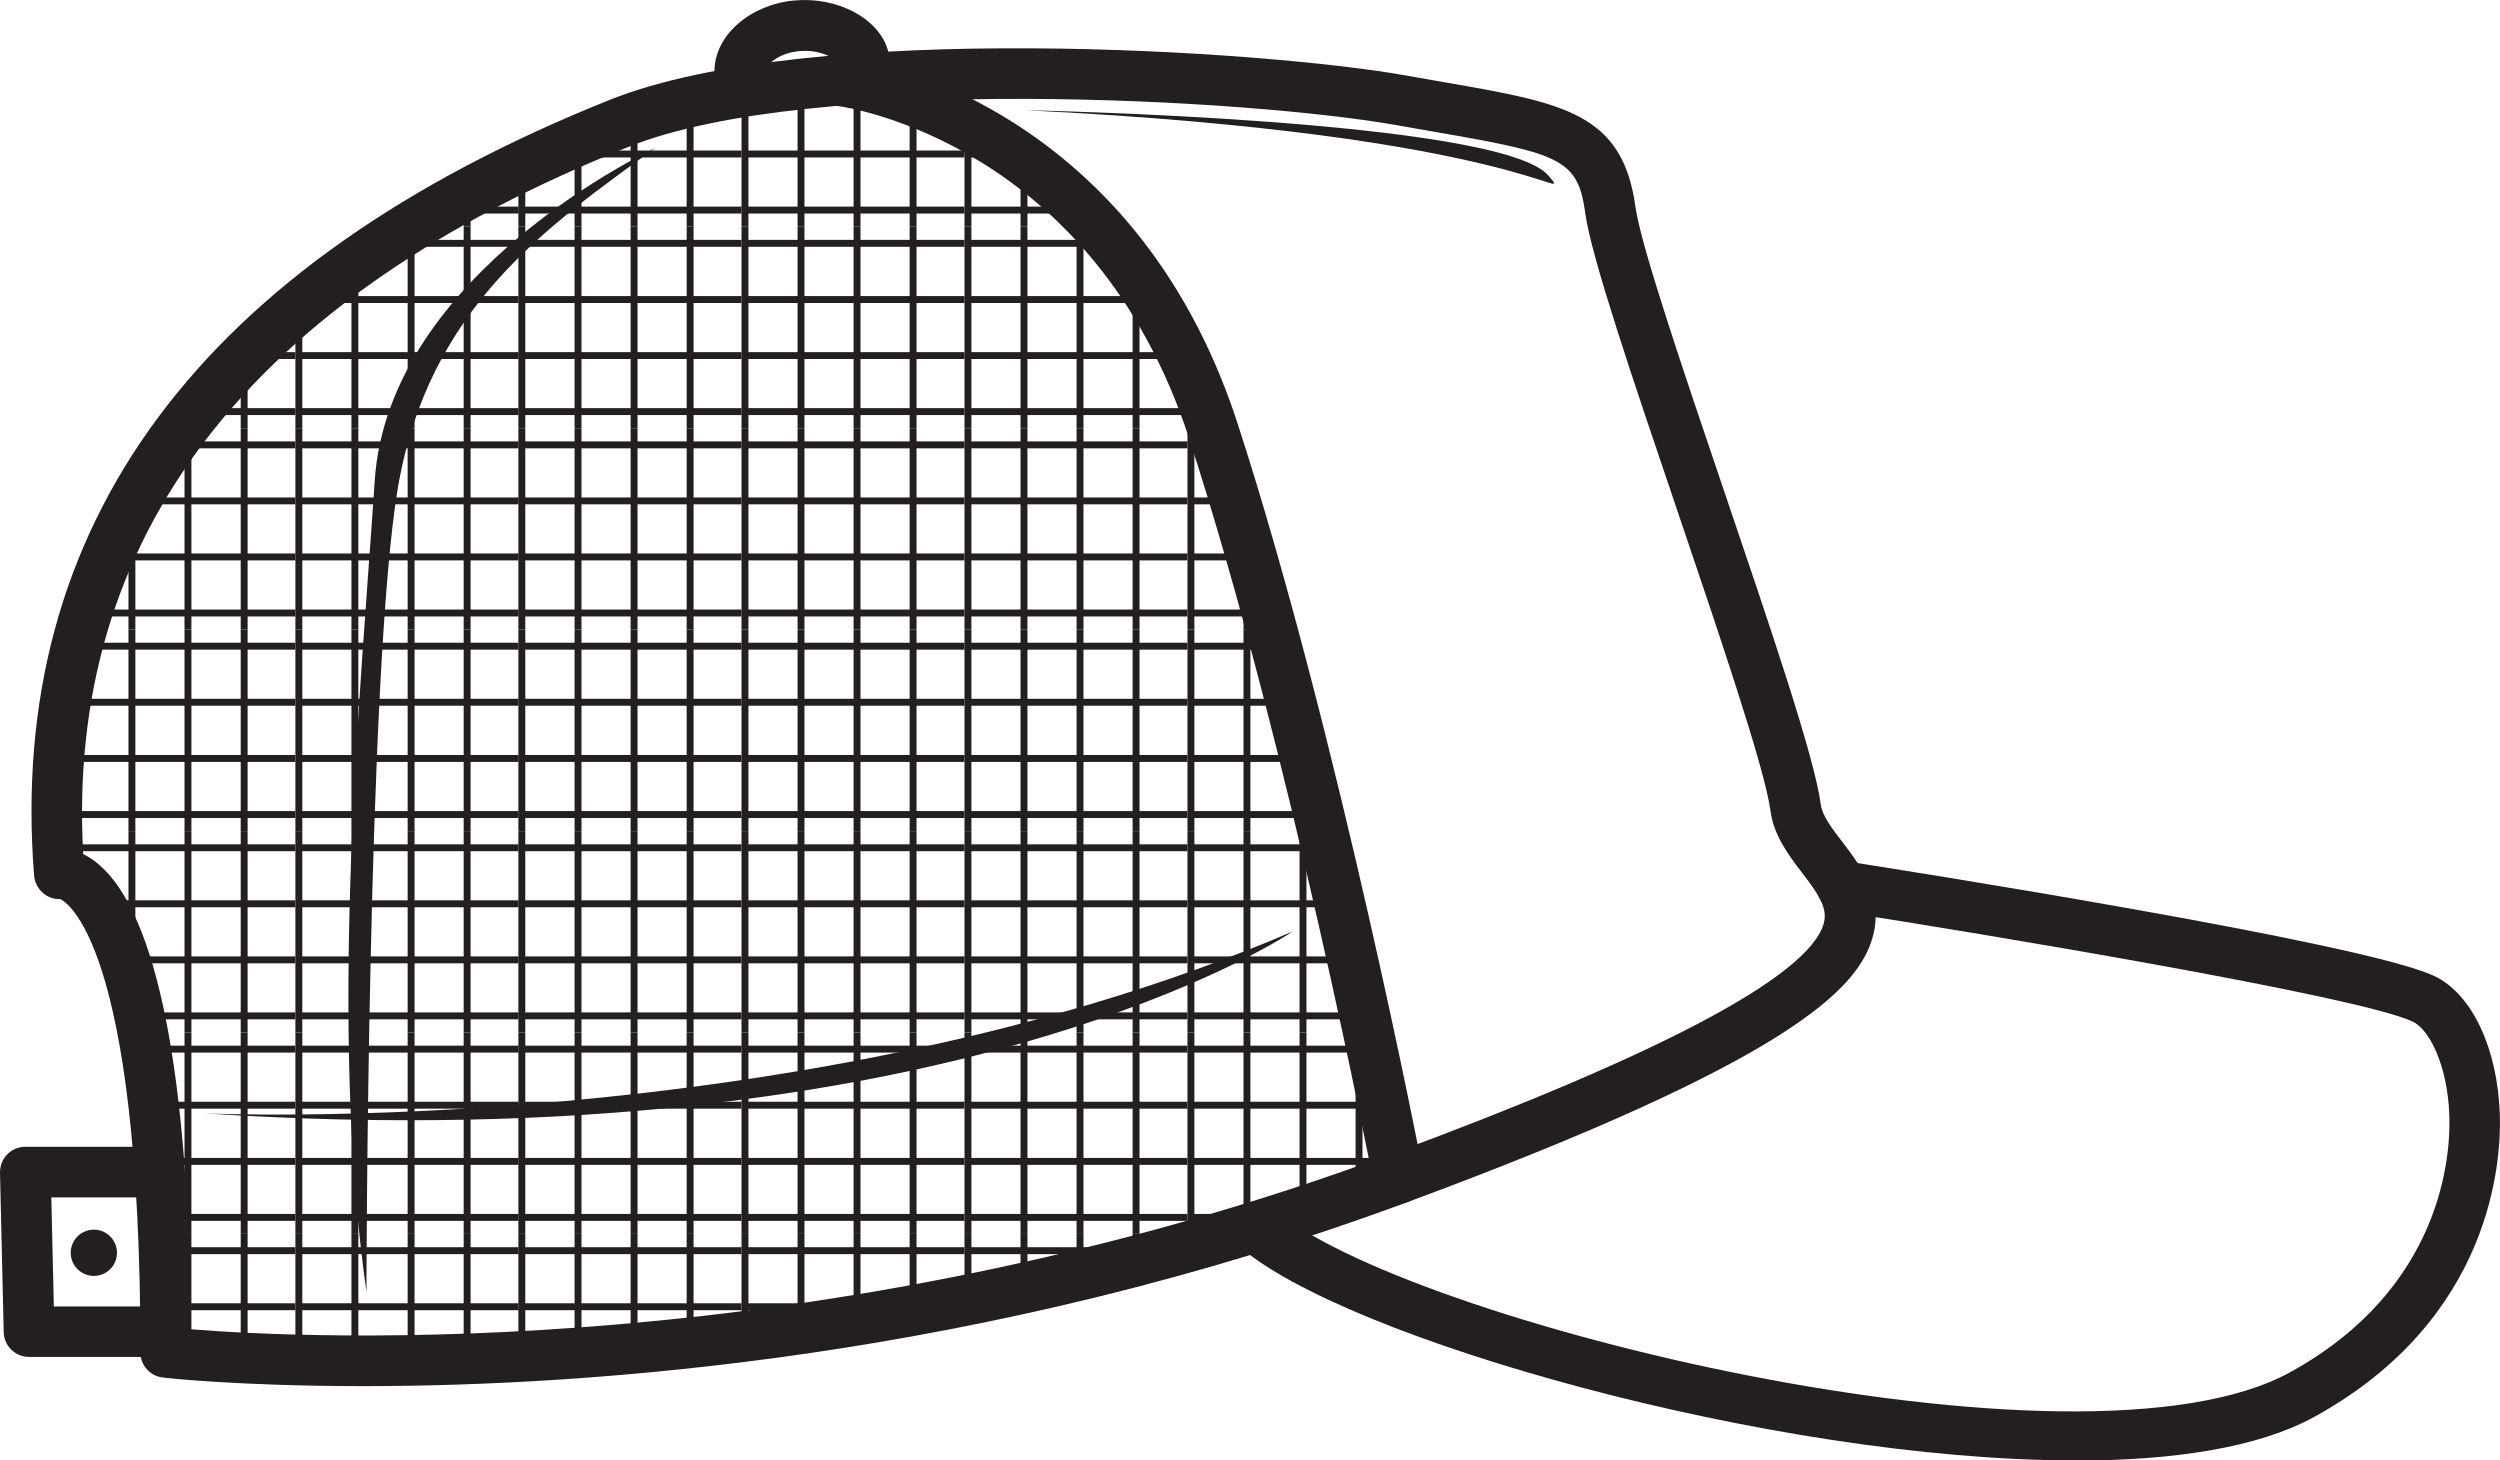<svg viewBox="0 0 148.11 86.52" xmlns:xlink="http://www.w3.org/1999/xlink" xmlns="http://www.w3.org/2000/svg" data-name="Layer 2" id="Layer_2">
  <defs>
    <style>
      .cls-1 {
        fill: none;
      }

      .cls-2 {
        fill: #231f20;
      }

      .cls-3 {
        clip-path: url(#clippath);
      }
    </style>
    <clipPath id="clippath">
      <path d="M63.88,12.27c-5.6-7.72-17.17-7.38-18.33-7.32-1.32.17-2.64.36-3.96.6,0,0-30.08,9.05-35.34,27.68-5.26,18.63-2.22,18.47,0,20.92,2.22,2.44,1.8,26.6,5.86,26.49,4.06-.1,41.42,1,65.75-9.08,1.66-.69,3.25-1.34,4.79-1.98-9.68-49.05-13.04-49.39-18.78-57.31Z" class="cls-1"></path>
    </clipPath>
  </defs>
  <g data-name="Layer 1" id="Layer_1-2">
    <g>
      <g class="cls-3">
        <g>
          <rect height="11.93" width="13.21" y="1.5" x="70.35" class="cls-1"></rect>
          <g>
            <rect height="11.93" width=".41" y="1.5" x="70.35" class="cls-2"></rect>
            <rect height="11.93" width=".41" y="1.5" x="73.67" class="cls-2"></rect>
            <rect height="11.93" width=".41" y="1.5" x="76.99" class="cls-2"></rect>
            <rect height="11.93" width=".41" y="1.5" x="80.31" class="cls-2"></rect>
          </g>
          <g>
            <rect height=".41" width="13.17" y="12.24" x="70.39" class="cls-2"></rect>
            <rect height=".41" width="13.17" y="8.92" x="70.39" class="cls-2"></rect>
            <rect height=".41" width="13.17" y="5.6" x="70.39" class="cls-2"></rect>
            <rect height=".41" width="13.17" y="2.28" x="70.39" class="cls-2"></rect>
          </g>
        </g>
        <g>
          <rect height="11.93" width="13.21" y="13.43" x="70.35" class="cls-1"></rect>
          <g>
            <rect height="11.93" width=".41" y="13.43" x="70.35" class="cls-2"></rect>
            <rect height="11.93" width=".41" y="13.43" x="73.67" class="cls-2"></rect>
            <rect height="11.93" width=".41" y="13.43" x="76.99" class="cls-2"></rect>
            <rect height="11.93" width=".41" y="13.43" x="80.31" class="cls-2"></rect>
          </g>
          <g>
            <rect height=".41" width="13.17" y="24.18" x="70.39" class="cls-2"></rect>
            <rect height=".41" width="13.17" y="20.86" x="70.39" class="cls-2"></rect>
            <rect height=".41" width="13.17" y="17.54" x="70.39" class="cls-2"></rect>
            <rect height=".41" width="13.17" y="14.21" x="70.39" class="cls-2"></rect>
          </g>
        </g>
        <g>
          <rect height="11.93" width="13.21" y="25.37" x="70.35" class="cls-1"></rect>
          <g>
            <rect height="11.93" width=".41" y="25.37" x="70.35" class="cls-2"></rect>
            <rect height="11.93" width=".41" y="25.37" x="73.67" class="cls-2"></rect>
            <rect height="11.93" width=".41" y="25.37" x="76.99" class="cls-2"></rect>
            <rect height="11.93" width=".41" y="25.37" x="80.31" class="cls-2"></rect>
          </g>
          <g>
            <rect height=".41" width="13.17" y="36.11" x="70.39" class="cls-2"></rect>
            <rect height=".41" width="13.17" y="32.79" x="70.39" class="cls-2"></rect>
            <rect height=".41" width="13.17" y="29.47" x="70.39" class="cls-2"></rect>
            <rect height=".41" width="13.17" y="26.15" x="70.39" class="cls-2"></rect>
          </g>
        </g>
        <g>
          <rect height="11.93" width="13.21" y="37.3" x="70.35" class="cls-1"></rect>
          <g>
            <rect height="11.93" width=".41" y="37.3" x="70.35" class="cls-2"></rect>
            <rect height="11.93" width=".41" y="37.3" x="73.67" class="cls-2"></rect>
            <rect height="11.93" width=".41" y="37.3" x="76.99" class="cls-2"></rect>
            <rect height="11.93" width=".41" y="37.3" x="80.31" class="cls-2"></rect>
          </g>
          <g>
            <rect height=".41" width="13.17" y="48.05" x="70.39" class="cls-2"></rect>
            <rect height=".41" width="13.17" y="44.73" x="70.39" class="cls-2"></rect>
            <rect height=".41" width="13.17" y="41.4" x="70.39" class="cls-2"></rect>
            <rect height=".41" width="13.17" y="38.08" x="70.39" class="cls-2"></rect>
          </g>
        </g>
        <g>
          <rect height="11.93" width="13.21" y="49.24" x="70.35" class="cls-1"></rect>
          <g>
            <rect height="11.93" width=".41" y="49.24" x="70.35" class="cls-2"></rect>
            <rect height="11.93" width=".41" y="49.24" x="73.67" class="cls-2"></rect>
            <rect height="11.93" width=".41" y="49.24" x="76.99" class="cls-2"></rect>
            <rect height="11.93" width=".41" y="49.24" x="80.31" class="cls-2"></rect>
          </g>
          <g>
            <rect height=".41" width="13.17" y="59.98" x="70.39" class="cls-2"></rect>
            <rect height=".41" width="13.17" y="56.66" x="70.39" class="cls-2"></rect>
            <rect height=".41" width="13.17" y="53.34" x="70.39" class="cls-2"></rect>
            <rect height=".41" width="13.17" y="50.02" x="70.39" class="cls-2"></rect>
          </g>
        </g>
        <g>
          <rect height="11.93" width="13.21" y="61.17" x="70.35" class="cls-1"></rect>
          <g>
            <rect height="11.93" width=".41" y="61.17" x="70.35" class="cls-2"></rect>
            <rect height="11.93" width=".41" y="61.17" x="73.67" class="cls-2"></rect>
            <rect height="11.93" width=".41" y="61.17" x="76.99" class="cls-2"></rect>
            <rect height="11.93" width=".41" y="61.17" x="80.31" class="cls-2"></rect>
          </g>
          <g>
            <rect height=".41" width="13.17" y="71.92" x="70.39" class="cls-2"></rect>
            <rect height=".41" width="13.17" y="68.6" x="70.39" class="cls-2"></rect>
            <rect height=".41" width="13.17" y="65.27" x="70.39" class="cls-2"></rect>
            <rect height=".41" width="13.17" y="61.95" x="70.39" class="cls-2"></rect>
          </g>
        </g>
        <g>
          <rect height="11.93" width="13.21" y="73.1" x="70.35" class="cls-1"></rect>
          <g>
            <rect height="11.93" width=".41" y="73.1" x="70.35" class="cls-2"></rect>
            <rect height="11.93" width=".41" y="73.1" x="73.67" class="cls-2"></rect>
            <rect height="11.93" width=".41" y="73.1" x="76.99" class="cls-2"></rect>
            <rect height="11.93" width=".41" y="73.1" x="80.31" class="cls-2"></rect>
          </g>
          <g>
            <rect height=".41" width="13.17" y="83.85" x="70.39" class="cls-2"></rect>
            <rect height=".41" width="13.17" y="80.53" x="70.39" class="cls-2"></rect>
            <rect height=".41" width="13.17" y="77.21" x="70.39" class="cls-2"></rect>
            <rect height=".41" width="13.17" y="73.89" x="70.39" class="cls-2"></rect>
          </g>
        </g>
        <g>
          <rect height="11.93" width="13.21" y="1.5" x="57.14" class="cls-1"></rect>
          <g>
            <rect height="11.93" width=".41" y="1.5" x="57.14" class="cls-2"></rect>
            <rect height="11.93" width=".41" y="1.5" x="60.46" class="cls-2"></rect>
            <rect height="11.93" width=".41" y="1.5" x="63.78" class="cls-2"></rect>
            <rect height="11.93" width=".41" y="1.5" x="67.1" class="cls-2"></rect>
          </g>
          <g>
            <rect height=".41" width="13.17" y="12.24" x="57.18" class="cls-2"></rect>
            <rect height=".41" width="13.17" y="8.92" x="57.18" class="cls-2"></rect>
            <rect height=".41" width="13.17" y="5.6" x="57.18" class="cls-2"></rect>
            <rect height=".41" width="13.17" y="2.28" x="57.18" class="cls-2"></rect>
          </g>
        </g>
        <g>
          <rect height="11.93" width="13.21" y="13.43" x="57.14" class="cls-1"></rect>
          <g>
            <rect height="11.93" width=".41" y="13.43" x="57.14" class="cls-2"></rect>
            <rect height="11.93" width=".41" y="13.43" x="60.46" class="cls-2"></rect>
            <rect height="11.93" width=".41" y="13.43" x="63.78" class="cls-2"></rect>
            <rect height="11.93" width=".41" y="13.43" x="67.1" class="cls-2"></rect>
          </g>
          <g>
            <rect height=".41" width="13.17" y="24.18" x="57.18" class="cls-2"></rect>
            <rect height=".41" width="13.17" y="20.86" x="57.18" class="cls-2"></rect>
            <rect height=".41" width="13.17" y="17.54" x="57.18" class="cls-2"></rect>
            <rect height=".41" width="13.17" y="14.21" x="57.18" class="cls-2"></rect>
          </g>
        </g>
        <g>
          <rect height="11.93" width="13.21" y="25.37" x="57.14" class="cls-1"></rect>
          <g>
            <rect height="11.93" width=".41" y="25.37" x="57.14" class="cls-2"></rect>
            <rect height="11.93" width=".41" y="25.37" x="60.46" class="cls-2"></rect>
            <rect height="11.93" width=".41" y="25.37" x="63.78" class="cls-2"></rect>
            <rect height="11.93" width=".41" y="25.37" x="67.1" class="cls-2"></rect>
          </g>
          <g>
            <rect height=".41" width="13.17" y="36.11" x="57.18" class="cls-2"></rect>
            <rect height=".41" width="13.17" y="32.79" x="57.18" class="cls-2"></rect>
            <rect height=".41" width="13.17" y="29.47" x="57.18" class="cls-2"></rect>
            <rect height=".41" width="13.17" y="26.15" x="57.18" class="cls-2"></rect>
          </g>
        </g>
        <g>
          <rect height="11.93" width="13.21" y="37.3" x="57.14" class="cls-1"></rect>
          <g>
            <rect height="11.93" width=".41" y="37.3" x="57.14" class="cls-2"></rect>
            <rect height="11.93" width=".41" y="37.3" x="60.46" class="cls-2"></rect>
            <rect height="11.93" width=".41" y="37.3" x="63.78" class="cls-2"></rect>
            <rect height="11.93" width=".41" y="37.3" x="67.1" class="cls-2"></rect>
          </g>
          <g>
            <rect height=".41" width="13.17" y="48.05" x="57.18" class="cls-2"></rect>
            <rect height=".41" width="13.17" y="44.73" x="57.18" class="cls-2"></rect>
            <rect height=".41" width="13.17" y="41.4" x="57.18" class="cls-2"></rect>
            <rect height=".41" width="13.17" y="38.08" x="57.18" class="cls-2"></rect>
          </g>
        </g>
        <g>
          <rect height="11.93" width="13.21" y="49.24" x="57.14" class="cls-1"></rect>
          <g>
            <rect height="11.93" width=".41" y="49.24" x="57.14" class="cls-2"></rect>
            <rect height="11.93" width=".41" y="49.24" x="60.46" class="cls-2"></rect>
            <rect height="11.93" width=".41" y="49.24" x="63.78" class="cls-2"></rect>
            <rect height="11.93" width=".41" y="49.24" x="67.1" class="cls-2"></rect>
          </g>
          <g>
            <rect height=".41" width="13.17" y="59.98" x="57.18" class="cls-2"></rect>
            <rect height=".41" width="13.17" y="56.66" x="57.18" class="cls-2"></rect>
            <rect height=".41" width="13.17" y="53.34" x="57.18" class="cls-2"></rect>
            <rect height=".41" width="13.17" y="50.02" x="57.18" class="cls-2"></rect>
          </g>
        </g>
        <g>
          <rect height="11.93" width="13.21" y="61.17" x="57.14" class="cls-1"></rect>
          <g>
            <rect height="11.93" width=".41" y="61.17" x="57.14" class="cls-2"></rect>
            <rect height="11.93" width=".41" y="61.17" x="60.46" class="cls-2"></rect>
            <rect height="11.93" width=".41" y="61.17" x="63.78" class="cls-2"></rect>
            <rect height="11.93" width=".41" y="61.17" x="67.1" class="cls-2"></rect>
          </g>
          <g>
            <rect height=".41" width="13.17" y="71.92" x="57.18" class="cls-2"></rect>
            <rect height=".41" width="13.17" y="68.6" x="57.18" class="cls-2"></rect>
            <rect height=".41" width="13.17" y="65.27" x="57.18" class="cls-2"></rect>
            <rect height=".41" width="13.17" y="61.95" x="57.18" class="cls-2"></rect>
          </g>
        </g>
        <g>
          <rect height="11.93" width="13.21" y="73.1" x="57.14" class="cls-1"></rect>
          <g>
            <rect height="11.93" width=".41" y="73.1" x="57.14" class="cls-2"></rect>
            <rect height="11.93" width=".41" y="73.1" x="60.46" class="cls-2"></rect>
            <rect height="11.93" width=".41" y="73.1" x="63.78" class="cls-2"></rect>
            <rect height="11.93" width=".41" y="73.1" x="67.1" class="cls-2"></rect>
          </g>
          <g>
            <rect height=".41" width="13.17" y="83.85" x="57.18" class="cls-2"></rect>
            <rect height=".41" width="13.17" y="80.53" x="57.18" class="cls-2"></rect>
            <rect height=".41" width="13.17" y="77.21" x="57.18" class="cls-2"></rect>
            <rect height=".41" width="13.17" y="73.89" x="57.18" class="cls-2"></rect>
          </g>
        </g>
        <g>
          <rect height="11.93" width="13.21" y="1.5" x="43.93" class="cls-1"></rect>
          <g>
            <rect height="11.93" width=".41" y="1.5" x="43.93" class="cls-2"></rect>
            <rect height="11.93" width=".41" y="1.5" x="47.25" class="cls-2"></rect>
            <rect height="11.93" width=".41" y="1.5" x="50.57" class="cls-2"></rect>
            <rect height="11.93" width=".41" y="1.5" x="53.89" class="cls-2"></rect>
          </g>
          <g>
            <rect height=".41" width="13.17" y="12.24" x="43.97" class="cls-2"></rect>
            <rect height=".41" width="13.17" y="8.92" x="43.97" class="cls-2"></rect>
            <rect height=".41" width="13.17" y="5.6" x="43.97" class="cls-2"></rect>
            <rect height=".41" width="13.17" y="2.28" x="43.97" class="cls-2"></rect>
          </g>
        </g>
        <g>
          <rect height="11.93" width="13.21" y="13.43" x="43.93" class="cls-1"></rect>
          <g>
            <rect height="11.93" width=".41" y="13.43" x="43.93" class="cls-2"></rect>
            <rect height="11.93" width=".41" y="13.43" x="47.25" class="cls-2"></rect>
            <rect height="11.93" width=".41" y="13.43" x="50.57" class="cls-2"></rect>
            <rect height="11.93" width=".41" y="13.43" x="53.89" class="cls-2"></rect>
          </g>
          <g>
            <rect height=".41" width="13.17" y="24.18" x="43.97" class="cls-2"></rect>
            <rect height=".41" width="13.17" y="20.86" x="43.97" class="cls-2"></rect>
            <rect height=".41" width="13.17" y="17.54" x="43.97" class="cls-2"></rect>
            <rect height=".41" width="13.17" y="14.21" x="43.97" class="cls-2"></rect>
          </g>
        </g>
        <g>
          <rect height="11.93" width="13.21" y="25.37" x="43.93" class="cls-1"></rect>
          <g>
            <rect height="11.93" width=".41" y="25.37" x="43.93" class="cls-2"></rect>
            <rect height="11.93" width=".41" y="25.37" x="47.25" class="cls-2"></rect>
            <rect height="11.93" width=".41" y="25.37" x="50.57" class="cls-2"></rect>
            <rect height="11.93" width=".41" y="25.37" x="53.89" class="cls-2"></rect>
          </g>
          <g>
            <rect height=".41" width="13.17" y="36.11" x="43.97" class="cls-2"></rect>
            <rect height=".41" width="13.17" y="32.79" x="43.97" class="cls-2"></rect>
            <rect height=".41" width="13.17" y="29.47" x="43.97" class="cls-2"></rect>
            <rect height=".41" width="13.17" y="26.15" x="43.97" class="cls-2"></rect>
          </g>
        </g>
        <g>
          <rect height="11.93" width="13.21" y="37.3" x="43.93" class="cls-1"></rect>
          <g>
            <rect height="11.93" width=".41" y="37.3" x="43.93" class="cls-2"></rect>
            <rect height="11.93" width=".41" y="37.3" x="47.25" class="cls-2"></rect>
            <rect height="11.93" width=".41" y="37.3" x="50.57" class="cls-2"></rect>
            <rect height="11.93" width=".41" y="37.3" x="53.89" class="cls-2"></rect>
          </g>
          <g>
            <rect height=".41" width="13.17" y="48.05" x="43.97" class="cls-2"></rect>
            <rect height=".41" width="13.17" y="44.73" x="43.97" class="cls-2"></rect>
            <rect height=".41" width="13.17" y="41.4" x="43.97" class="cls-2"></rect>
            <rect height=".41" width="13.17" y="38.08" x="43.97" class="cls-2"></rect>
          </g>
        </g>
        <g>
          <rect height="11.93" width="13.21" y="49.24" x="43.93" class="cls-1"></rect>
          <g>
            <rect height="11.93" width=".41" y="49.24" x="43.93" class="cls-2"></rect>
            <rect height="11.93" width=".41" y="49.24" x="47.25" class="cls-2"></rect>
            <rect height="11.93" width=".41" y="49.24" x="50.57" class="cls-2"></rect>
            <rect height="11.93" width=".41" y="49.24" x="53.89" class="cls-2"></rect>
          </g>
          <g>
            <rect height=".41" width="13.17" y="59.98" x="43.97" class="cls-2"></rect>
            <rect height=".41" width="13.17" y="56.66" x="43.97" class="cls-2"></rect>
            <rect height=".41" width="13.17" y="53.34" x="43.97" class="cls-2"></rect>
            <rect height=".41" width="13.17" y="50.02" x="43.97" class="cls-2"></rect>
          </g>
        </g>
        <g>
          <rect height="11.93" width="13.21" y="61.17" x="43.93" class="cls-1"></rect>
          <g>
            <rect height="11.93" width=".41" y="61.17" x="43.93" class="cls-2"></rect>
            <rect height="11.93" width=".41" y="61.17" x="47.25" class="cls-2"></rect>
            <rect height="11.93" width=".41" y="61.17" x="50.57" class="cls-2"></rect>
            <rect height="11.93" width=".41" y="61.17" x="53.89" class="cls-2"></rect>
          </g>
          <g>
            <rect height=".41" width="13.17" y="71.92" x="43.97" class="cls-2"></rect>
            <rect height=".41" width="13.17" y="68.6" x="43.97" class="cls-2"></rect>
            <rect height=".41" width="13.17" y="65.27" x="43.97" class="cls-2"></rect>
            <rect height=".41" width="13.17" y="61.95" x="43.97" class="cls-2"></rect>
          </g>
        </g>
        <g>
          <rect height="11.93" width="13.21" y="73.1" x="43.93" class="cls-1"></rect>
          <g>
            <rect height="11.93" width=".41" y="73.1" x="43.93" class="cls-2"></rect>
            <rect height="11.93" width=".41" y="73.1" x="47.25" class="cls-2"></rect>
            <rect height="11.93" width=".41" y="73.1" x="50.57" class="cls-2"></rect>
            <rect height="11.93" width=".41" y="73.1" x="53.89" class="cls-2"></rect>
          </g>
          <g>
            <rect height=".41" width="13.17" y="83.85" x="43.97" class="cls-2"></rect>
            <rect height=".41" width="13.17" y="80.53" x="43.97" class="cls-2"></rect>
            <rect height=".41" width="13.17" y="77.21" x="43.97" class="cls-2"></rect>
            <rect height=".41" width="13.17" y="73.89" x="43.97" class="cls-2"></rect>
          </g>
        </g>
        <g>
          <rect height="11.93" width="13.21" y="1.5" x="30.71" class="cls-1"></rect>
          <g>
            <rect height="11.93" width=".41" y="1.5" x="30.71" class="cls-2"></rect>
            <rect height="11.93" width=".41" y="1.5" x="34.04" class="cls-2"></rect>
            <rect height="11.93" width=".41" y="1.5" x="37.36" class="cls-2"></rect>
            <rect height="11.93" width=".41" y="1.5" x="40.68" class="cls-2"></rect>
          </g>
          <g>
            <rect height=".41" width="13.17" y="12.24" x="30.76" class="cls-2"></rect>
            <rect height=".41" width="13.17" y="8.92" x="30.76" class="cls-2"></rect>
            <rect height=".41" width="13.17" y="5.6" x="30.76" class="cls-2"></rect>
            <rect height=".41" width="13.17" y="2.28" x="30.76" class="cls-2"></rect>
          </g>
        </g>
        <g>
          <rect height="11.93" width="13.21" y="13.43" x="30.71" class="cls-1"></rect>
          <g>
            <rect height="11.93" width=".41" y="13.43" x="30.71" class="cls-2"></rect>
            <rect height="11.93" width=".41" y="13.43" x="34.04" class="cls-2"></rect>
            <rect height="11.93" width=".41" y="13.43" x="37.36" class="cls-2"></rect>
            <rect height="11.93" width=".41" y="13.43" x="40.68" class="cls-2"></rect>
          </g>
          <g>
            <rect height=".41" width="13.17" y="24.18" x="30.76" class="cls-2"></rect>
            <rect height=".41" width="13.17" y="20.86" x="30.76" class="cls-2"></rect>
            <rect height=".41" width="13.17" y="17.54" x="30.76" class="cls-2"></rect>
            <rect height=".41" width="13.17" y="14.21" x="30.76" class="cls-2"></rect>
          </g>
        </g>
        <g>
          <rect height="11.93" width="13.21" y="25.37" x="30.71" class="cls-1"></rect>
          <g>
            <rect height="11.93" width=".41" y="25.37" x="30.71" class="cls-2"></rect>
            <rect height="11.93" width=".41" y="25.37" x="34.04" class="cls-2"></rect>
            <rect height="11.93" width=".41" y="25.37" x="37.36" class="cls-2"></rect>
            <rect height="11.93" width=".41" y="25.37" x="40.68" class="cls-2"></rect>
          </g>
          <g>
            <rect height=".41" width="13.17" y="36.11" x="30.76" class="cls-2"></rect>
            <rect height=".41" width="13.17" y="32.79" x="30.76" class="cls-2"></rect>
            <rect height=".41" width="13.17" y="29.47" x="30.76" class="cls-2"></rect>
            <rect height=".41" width="13.17" y="26.15" x="30.76" class="cls-2"></rect>
          </g>
        </g>
        <g>
          <rect height="11.93" width="13.21" y="37.3" x="30.71" class="cls-1"></rect>
          <g>
            <rect height="11.93" width=".41" y="37.3" x="30.71" class="cls-2"></rect>
            <rect height="11.93" width=".41" y="37.3" x="34.04" class="cls-2"></rect>
            <rect height="11.93" width=".41" y="37.3" x="37.36" class="cls-2"></rect>
            <rect height="11.93" width=".41" y="37.3" x="40.68" class="cls-2"></rect>
          </g>
          <g>
            <rect height=".41" width="13.17" y="48.05" x="30.76" class="cls-2"></rect>
            <rect height=".41" width="13.17" y="44.73" x="30.76" class="cls-2"></rect>
            <rect height=".41" width="13.17" y="41.4" x="30.76" class="cls-2"></rect>
            <rect height=".41" width="13.17" y="38.08" x="30.76" class="cls-2"></rect>
          </g>
        </g>
        <g>
          <rect height="11.93" width="13.21" y="49.24" x="30.71" class="cls-1"></rect>
          <g>
            <rect height="11.93" width=".41" y="49.24" x="30.71" class="cls-2"></rect>
            <rect height="11.93" width=".41" y="49.24" x="34.04" class="cls-2"></rect>
            <rect height="11.93" width=".41" y="49.24" x="37.36" class="cls-2"></rect>
            <rect height="11.93" width=".41" y="49.24" x="40.68" class="cls-2"></rect>
          </g>
          <g>
            <rect height=".41" width="13.17" y="59.98" x="30.76" class="cls-2"></rect>
            <rect height=".41" width="13.17" y="56.66" x="30.76" class="cls-2"></rect>
            <rect height=".41" width="13.17" y="53.34" x="30.76" class="cls-2"></rect>
            <rect height=".41" width="13.17" y="50.02" x="30.76" class="cls-2"></rect>
          </g>
        </g>
        <g>
          <rect height="11.93" width="13.21" y="61.17" x="30.71" class="cls-1"></rect>
          <g>
            <rect height="11.93" width=".41" y="61.17" x="30.71" class="cls-2"></rect>
            <rect height="11.93" width=".41" y="61.17" x="34.04" class="cls-2"></rect>
            <rect height="11.93" width=".41" y="61.17" x="37.36" class="cls-2"></rect>
            <rect height="11.93" width=".41" y="61.17" x="40.68" class="cls-2"></rect>
          </g>
          <g>
            <rect height=".41" width="13.17" y="71.92" x="30.76" class="cls-2"></rect>
            <rect height=".41" width="13.17" y="68.6" x="30.76" class="cls-2"></rect>
            <rect height=".41" width="13.17" y="65.27" x="30.76" class="cls-2"></rect>
            <rect height=".41" width="13.17" y="61.95" x="30.76" class="cls-2"></rect>
          </g>
        </g>
        <g>
          <rect height="11.93" width="13.21" y="73.1" x="30.71" class="cls-1"></rect>
          <g>
            <rect height="11.93" width=".41" y="73.1" x="30.71" class="cls-2"></rect>
            <rect height="11.93" width=".41" y="73.1" x="34.04" class="cls-2"></rect>
            <rect height="11.93" width=".41" y="73.1" x="37.36" class="cls-2"></rect>
            <rect height="11.93" width=".41" y="73.1" x="40.68" class="cls-2"></rect>
          </g>
          <g>
            <rect height=".41" width="13.17" y="83.85" x="30.76" class="cls-2"></rect>
            <rect height=".41" width="13.17" y="80.53" x="30.76" class="cls-2"></rect>
            <rect height=".41" width="13.17" y="77.21" x="30.76" class="cls-2"></rect>
            <rect height=".41" width="13.17" y="73.89" x="30.76" class="cls-2"></rect>
          </g>
        </g>
        <g>
          <rect height="11.93" width="13.21" y="1.5" x="17.5" class="cls-1"></rect>
          <g>
            <rect height="11.93" width=".41" y="1.5" x="17.5" class="cls-2"></rect>
            <rect height="11.93" width=".41" y="1.5" x="20.82" class="cls-2"></rect>
            <rect height="11.93" width=".41" y="1.5" x="24.15" class="cls-2"></rect>
            <rect height="11.93" width=".41" y="1.5" x="27.47" class="cls-2"></rect>
          </g>
          <g>
            <rect height=".41" width="13.17" y="12.24" x="17.55" class="cls-2"></rect>
            <rect height=".41" width="13.17" y="8.92" x="17.55" class="cls-2"></rect>
            <rect height=".41" width="13.17" y="5.6" x="17.55" class="cls-2"></rect>
            <rect height=".41" width="13.17" y="2.28" x="17.55" class="cls-2"></rect>
          </g>
        </g>
        <g>
          <rect height="11.93" width="13.21" y="13.43" x="17.5" class="cls-1"></rect>
          <g>
            <rect height="11.93" width=".41" y="13.43" x="17.5" class="cls-2"></rect>
            <rect height="11.93" width=".41" y="13.43" x="20.82" class="cls-2"></rect>
            <rect height="11.93" width=".41" y="13.43" x="24.15" class="cls-2"></rect>
            <rect height="11.93" width=".41" y="13.43" x="27.47" class="cls-2"></rect>
          </g>
          <g>
            <rect height=".41" width="13.17" y="24.18" x="17.55" class="cls-2"></rect>
            <rect height=".41" width="13.17" y="20.86" x="17.55" class="cls-2"></rect>
            <rect height=".41" width="13.17" y="17.54" x="17.55" class="cls-2"></rect>
            <rect height=".41" width="13.17" y="14.21" x="17.55" class="cls-2"></rect>
          </g>
        </g>
        <g>
          <rect height="11.93" width="13.21" y="25.37" x="17.5" class="cls-1"></rect>
          <g>
            <rect height="11.93" width=".41" y="25.37" x="17.5" class="cls-2"></rect>
            <rect height="11.93" width=".41" y="25.37" x="20.82" class="cls-2"></rect>
            <rect height="11.93" width=".41" y="25.37" x="24.15" class="cls-2"></rect>
            <rect height="11.93" width=".41" y="25.37" x="27.47" class="cls-2"></rect>
          </g>
          <g>
            <rect height=".41" width="13.17" y="36.11" x="17.55" class="cls-2"></rect>
            <rect height=".41" width="13.17" y="32.79" x="17.55" class="cls-2"></rect>
            <rect height=".41" width="13.17" y="29.47" x="17.55" class="cls-2"></rect>
            <rect height=".41" width="13.17" y="26.15" x="17.55" class="cls-2"></rect>
          </g>
        </g>
        <g>
          <rect height="11.93" width="13.21" y="37.3" x="17.5" class="cls-1"></rect>
          <g>
            <rect height="11.93" width=".41" y="37.3" x="17.5" class="cls-2"></rect>
            <rect height="11.93" width=".41" y="37.3" x="20.82" class="cls-2"></rect>
            <rect height="11.93" width=".41" y="37.3" x="24.15" class="cls-2"></rect>
            <rect height="11.93" width=".41" y="37.3" x="27.47" class="cls-2"></rect>
          </g>
          <g>
            <rect height=".41" width="13.17" y="48.05" x="17.55" class="cls-2"></rect>
            <rect height=".41" width="13.17" y="44.73" x="17.55" class="cls-2"></rect>
            <rect height=".41" width="13.17" y="41.4" x="17.55" class="cls-2"></rect>
            <rect height=".41" width="13.17" y="38.08" x="17.55" class="cls-2"></rect>
          </g>
        </g>
        <g>
          <rect height="11.93" width="13.21" y="49.24" x="17.5" class="cls-1"></rect>
          <g>
            <rect height="11.93" width=".41" y="49.24" x="17.5" class="cls-2"></rect>
            <rect height="11.93" width=".41" y="49.24" x="20.82" class="cls-2"></rect>
            <rect height="11.93" width=".41" y="49.24" x="24.15" class="cls-2"></rect>
            <rect height="11.93" width=".41" y="49.24" x="27.47" class="cls-2"></rect>
          </g>
          <g>
            <rect height=".41" width="13.17" y="59.98" x="17.55" class="cls-2"></rect>
            <rect height=".41" width="13.17" y="56.66" x="17.55" class="cls-2"></rect>
            <rect height=".41" width="13.17" y="53.34" x="17.55" class="cls-2"></rect>
            <rect height=".41" width="13.17" y="50.02" x="17.55" class="cls-2"></rect>
          </g>
        </g>
        <g>
          <rect height="11.93" width="13.21" y="61.17" x="17.5" class="cls-1"></rect>
          <g>
            <rect height="11.93" width=".41" y="61.17" x="17.5" class="cls-2"></rect>
            <rect height="11.93" width=".41" y="61.17" x="20.82" class="cls-2"></rect>
            <rect height="11.93" width=".41" y="61.17" x="24.15" class="cls-2"></rect>
            <rect height="11.93" width=".41" y="61.17" x="27.47" class="cls-2"></rect>
          </g>
          <g>
            <rect height=".41" width="13.17" y="71.92" x="17.55" class="cls-2"></rect>
            <rect height=".41" width="13.17" y="68.6" x="17.55" class="cls-2"></rect>
            <rect height=".41" width="13.17" y="65.27" x="17.55" class="cls-2"></rect>
            <rect height=".41" width="13.17" y="61.95" x="17.55" class="cls-2"></rect>
          </g>
        </g>
        <g>
          <rect height="11.93" width="13.21" y="73.1" x="17.5" class="cls-1"></rect>
          <g>
            <rect height="11.93" width=".41" y="73.1" x="17.5" class="cls-2"></rect>
            <rect height="11.93" width=".41" y="73.1" x="20.82" class="cls-2"></rect>
            <rect height="11.93" width=".41" y="73.1" x="24.15" class="cls-2"></rect>
            <rect height="11.93" width=".41" y="73.1" x="27.47" class="cls-2"></rect>
          </g>
          <g>
            <rect height=".41" width="13.17" y="83.85" x="17.55" class="cls-2"></rect>
            <rect height=".41" width="13.17" y="80.53" x="17.55" class="cls-2"></rect>
            <rect height=".41" width="13.17" y="77.21" x="17.55" class="cls-2"></rect>
            <rect height=".41" width="13.17" y="73.89" x="17.55" class="cls-2"></rect>
          </g>
        </g>
        <g>
          <rect height="11.93" width="13.21" y="1.5" x="4.29" class="cls-1"></rect>
          <g>
            <rect height="11.93" width=".41" y="1.5" x="4.29" class="cls-2"></rect>
            <rect height="11.93" width=".41" y="1.5" x="7.61" class="cls-2"></rect>
            <rect height="11.93" width=".41" y="1.5" x="10.93" class="cls-2"></rect>
            <rect height="11.93" width=".41" y="1.5" x="14.26" class="cls-2"></rect>
          </g>
          <g>
            <rect height=".41" width="13.17" y="12.24" x="4.33" class="cls-2"></rect>
            <rect height=".41" width="13.17" y="8.92" x="4.33" class="cls-2"></rect>
            <rect height=".41" width="13.17" y="5.6" x="4.33" class="cls-2"></rect>
            <rect height=".41" width="13.17" y="2.28" x="4.33" class="cls-2"></rect>
          </g>
        </g>
        <g>
          <rect height="11.93" width="13.21" y="13.43" x="4.29" class="cls-1"></rect>
          <g>
            <rect height="11.93" width=".41" y="13.43" x="4.29" class="cls-2"></rect>
            <rect height="11.93" width=".41" y="13.43" x="7.61" class="cls-2"></rect>
            <rect height="11.93" width=".41" y="13.43" x="10.93" class="cls-2"></rect>
            <rect height="11.93" width=".41" y="13.43" x="14.26" class="cls-2"></rect>
          </g>
          <g>
            <rect height=".41" width="13.17" y="24.18" x="4.33" class="cls-2"></rect>
            <rect height=".41" width="13.17" y="20.86" x="4.33" class="cls-2"></rect>
            <rect height=".41" width="13.17" y="17.54" x="4.33" class="cls-2"></rect>
            <rect height=".41" width="13.17" y="14.21" x="4.33" class="cls-2"></rect>
          </g>
        </g>
        <g>
          <rect height="11.93" width="13.21" y="25.37" x="4.29" class="cls-1"></rect>
          <g>
            <rect height="11.93" width=".41" y="25.37" x="4.29" class="cls-2"></rect>
            <rect height="11.93" width=".41" y="25.37" x="7.61" class="cls-2"></rect>
            <rect height="11.93" width=".41" y="25.37" x="10.93" class="cls-2"></rect>
            <rect height="11.93" width=".41" y="25.37" x="14.26" class="cls-2"></rect>
          </g>
          <g>
            <rect height=".41" width="13.17" y="36.11" x="4.33" class="cls-2"></rect>
            <rect height=".41" width="13.17" y="32.79" x="4.33" class="cls-2"></rect>
            <rect height=".41" width="13.17" y="29.47" x="4.33" class="cls-2"></rect>
            <rect height=".41" width="13.17" y="26.15" x="4.33" class="cls-2"></rect>
          </g>
        </g>
        <g>
          <rect height="11.93" width="13.21" y="37.3" x="4.29" class="cls-1"></rect>
          <g>
            <rect height="11.93" width=".41" y="37.3" x="4.29" class="cls-2"></rect>
            <rect height="11.93" width=".41" y="37.3" x="7.61" class="cls-2"></rect>
            <rect height="11.93" width=".41" y="37.3" x="10.93" class="cls-2"></rect>
            <rect height="11.93" width=".41" y="37.3" x="14.26" class="cls-2"></rect>
          </g>
          <g>
            <rect height=".41" width="13.17" y="48.05" x="4.33" class="cls-2"></rect>
            <rect height=".41" width="13.17" y="44.73" x="4.33" class="cls-2"></rect>
            <rect height=".41" width="13.17" y="41.4" x="4.33" class="cls-2"></rect>
            <rect height=".41" width="13.17" y="38.08" x="4.33" class="cls-2"></rect>
          </g>
        </g>
        <g>
          <rect height="11.93" width="13.21" y="49.24" x="4.29" class="cls-1"></rect>
          <g>
            <rect height="11.93" width=".41" y="49.24" x="4.29" class="cls-2"></rect>
            <rect height="11.93" width=".41" y="49.24" x="7.61" class="cls-2"></rect>
            <rect height="11.93" width=".41" y="49.24" x="10.93" class="cls-2"></rect>
            <rect height="11.93" width=".41" y="49.24" x="14.26" class="cls-2"></rect>
          </g>
          <g>
            <rect height=".41" width="13.17" y="59.98" x="4.33" class="cls-2"></rect>
            <rect height=".41" width="13.17" y="56.66" x="4.33" class="cls-2"></rect>
            <rect height=".41" width="13.17" y="53.34" x="4.33" class="cls-2"></rect>
            <rect height=".41" width="13.17" y="50.02" x="4.33" class="cls-2"></rect>
          </g>
        </g>
        <g>
          <rect height="11.93" width="13.21" y="61.17" x="4.29" class="cls-1"></rect>
          <g>
            <rect height="11.93" width=".41" y="61.17" x="4.29" class="cls-2"></rect>
            <rect height="11.93" width=".41" y="61.17" x="7.61" class="cls-2"></rect>
            <rect height="11.93" width=".41" y="61.17" x="10.93" class="cls-2"></rect>
            <rect height="11.93" width=".41" y="61.17" x="14.26" class="cls-2"></rect>
          </g>
          <g>
            <rect height=".41" width="13.17" y="71.92" x="4.33" class="cls-2"></rect>
            <rect height=".41" width="13.17" y="68.6" x="4.33" class="cls-2"></rect>
            <rect height=".41" width="13.17" y="65.27" x="4.33" class="cls-2"></rect>
            <rect height=".41" width="13.17" y="61.95" x="4.33" class="cls-2"></rect>
          </g>
        </g>
        <g>
          <rect height="11.93" width="13.21" y="73.1" x="4.29" class="cls-1"></rect>
          <g>
            <rect height="11.93" width=".41" y="73.1" x="4.29" class="cls-2"></rect>
            <rect height="11.93" width=".41" y="73.1" x="7.61" class="cls-2"></rect>
            <rect height="11.93" width=".41" y="73.1" x="10.93" class="cls-2"></rect>
            <rect height="11.93" width=".41" y="73.1" x="14.26" class="cls-2"></rect>
          </g>
          <g>
            <rect height=".41" width="13.17" y="83.85" x="4.33" class="cls-2"></rect>
            <rect height=".41" width="13.17" y="80.53" x="4.33" class="cls-2"></rect>
            <rect height=".41" width="13.17" y="77.21" x="4.33" class="cls-2"></rect>
            <rect height=".41" width="13.17" y="73.89" x="4.33" class="cls-2"></rect>
          </g>
        </g>
        <g>
          <rect height="11.93" width="13.21" y="1.5" x="-8.92" class="cls-1"></rect>
          <rect height="11.93" width=".41" y="1.5" x="1.04" class="cls-2"></rect>
          <g>
            <rect height=".41" width="13.17" y="12.24" x="-8.88" class="cls-2"></rect>
            <rect height=".41" width="13.17" y="8.92" x="-8.88" class="cls-2"></rect>
            <rect height=".41" width="13.17" y="5.6" x="-8.88" class="cls-2"></rect>
            <rect height=".41" width="13.17" y="2.28" x="-8.88" class="cls-2"></rect>
          </g>
        </g>
        <g>
          <rect height="11.93" width="13.21" y="13.43" x="-8.92" class="cls-1"></rect>
          <rect height="11.93" width=".41" y="13.43" x="1.04" class="cls-2"></rect>
          <g>
            <rect height=".41" width="13.17" y="24.18" x="-8.88" class="cls-2"></rect>
            <rect height=".41" width="13.17" y="20.86" x="-8.88" class="cls-2"></rect>
            <rect height=".41" width="13.17" y="17.54" x="-8.88" class="cls-2"></rect>
            <rect height=".41" width="13.17" y="14.21" x="-8.88" class="cls-2"></rect>
          </g>
        </g>
        <g>
          <rect height="11.93" width="13.21" y="25.37" x="-8.92" class="cls-1"></rect>
          <rect height="11.93" width=".41" y="25.37" x="1.04" class="cls-2"></rect>
          <g>
            <rect height=".41" width="13.17" y="36.11" x="-8.88" class="cls-2"></rect>
            <rect height=".41" width="13.17" y="32.79" x="-8.88" class="cls-2"></rect>
            <rect height=".41" width="13.17" y="29.47" x="-8.88" class="cls-2"></rect>
            <rect height=".41" width="13.17" y="26.15" x="-8.88" class="cls-2"></rect>
          </g>
        </g>
        <g>
          <rect height="11.93" width="13.21" y="37.3" x="-8.92" class="cls-1"></rect>
          <rect height="11.93" width=".41" y="37.3" x="1.04" class="cls-2"></rect>
          <g>
            <rect height=".41" width="13.17" y="48.05" x="-8.88" class="cls-2"></rect>
            <rect height=".41" width="13.17" y="44.73" x="-8.88" class="cls-2"></rect>
            <rect height=".41" width="13.17" y="41.4" x="-8.88" class="cls-2"></rect>
            <rect height=".41" width="13.17" y="38.08" x="-8.88" class="cls-2"></rect>
          </g>
        </g>
        <g>
          <rect height="11.93" width="13.21" y="49.24" x="-8.92" class="cls-1"></rect>
          <rect height="11.93" width=".41" y="49.24" x="1.04" class="cls-2"></rect>
          <g>
            <rect height=".41" width="13.17" y="59.98" x="-8.88" class="cls-2"></rect>
            <rect height=".41" width="13.17" y="56.66" x="-8.88" class="cls-2"></rect>
            <rect height=".41" width="13.17" y="53.34" x="-8.88" class="cls-2"></rect>
            <rect height=".41" width="13.17" y="50.02" x="-8.88" class="cls-2"></rect>
          </g>
        </g>
        <g>
          <rect height="11.93" width="13.21" y="61.17" x="-8.92" class="cls-1"></rect>
          <rect height="11.93" width=".41" y="61.17" x="1.04" class="cls-2"></rect>
          <g>
            <rect height=".41" width="13.17" y="71.92" x="-8.88" class="cls-2"></rect>
            <rect height=".41" width="13.17" y="68.6" x="-8.88" class="cls-2"></rect>
            <rect height=".41" width="13.17" y="65.27" x="-8.88" class="cls-2"></rect>
            <rect height=".41" width="13.17" y="61.95" x="-8.88" class="cls-2"></rect>
          </g>
        </g>
        <g>
          <rect height="11.93" width="13.21" y="73.1" x="-8.92" class="cls-1"></rect>
          <rect height="11.93" width=".41" y="73.1" x="1.04" class="cls-2"></rect>
          <g>
            <rect height=".41" width="13.17" y="83.85" x="-8.88" class="cls-2"></rect>
            <rect height=".41" width="13.17" y="80.53" x="-8.88" class="cls-2"></rect>
            <rect height=".41" width="13.17" y="77.21" x="-8.88" class="cls-2"></rect>
            <rect height=".41" width="13.17" y="73.89" x="-8.88" class="cls-2"></rect>
          </g>
        </g>
      </g>
      <path d="M43.82,5.79c-.76,0-1.41-.54-1.48-1.31-.1-1.09.4-2.21,1.37-3.06.88-.77,2.06-1.27,3.33-1.39,1.26-.12,2.54.13,3.59.7,1.21.66,1.97,1.66,2.07,2.77.08.82-.53,1.56-1.35,1.64-.81.08-1.54-.52-1.63-1.33-.12-.29-1.08-.91-2.39-.78-1.33.13-2.01.93-2,1.18.02.81-.59,1.54-1.4,1.59-.03,0-.07,0-.1,0Z" class="cls-2"></path>
      <path d="M21.54,82.12c-7.37,0-11.78-.49-11.9-.51-.76-.09-1.32-.73-1.32-1.49,0-24.33-4.42-26.72-4.77-26.86-.35.02-.69-.1-.96-.32-.33-.26-.53-.64-.57-1.06C.38,31.09,11.86,15.62,36.14,5.91c11.83-4.73,38.91-2.92,47.2-1.43.83.15,1.6.28,2.33.41,6.96,1.21,10.46,1.81,11.22,7.36.31,2.28,2.84,9.72,5.28,16.92,2.74,8.08,5.34,15.72,5.7,18.49.08.65.66,1.42,1.28,2.22,1.11,1.46,2.48,3.27,1.78,5.69-.88,3.02-4.84,7.24-27.55,15.65-25,9.25-48.36,10.9-61.84,10.9ZM11.3,78.75c6.64.54,37.3,2.13,71.03-10.35,16.16-5.98,24.81-10.58,25.71-13.67.27-.93-.31-1.76-1.29-3.04-.79-1.03-1.67-2.2-1.86-3.65-.32-2.48-3.11-10.68-5.56-17.91-2.6-7.67-5.06-14.92-5.41-17.48-.43-3.19-1.4-3.54-8.76-4.81-.73-.13-1.51-.26-2.34-.41-8.76-1.57-34.81-3.04-45.56,1.26C14.75,17.69,3.88,31.79,4.93,50.6c.29.14.61.34.93.62,3.46,2.95,5.33,12.46,5.44,27.53ZM3.72,53.25h0,0ZM3.73,53.25s0,0,0,0c0,0,0,0,0,0ZM3.74,53.24s0,0-.01,0c0,0,0,0,.01,0Z" class="cls-2"></path>
      <path d="M8.22,80.39H1.72c-.81,0-1.48-.65-1.5-1.46L0,69.47c0-.4.14-.79.43-1.08.28-.29.67-.45,1.07-.45h6.72c.83,0,1.5.67,1.5,1.5s-.67,1.5-1.5,1.5H3.04l.15,6.46h5.03c.83,0,1.5.67,1.5,1.5s-.67,1.5-1.5,1.5Z" class="cls-2"></path>
      <circle r="1.37" cy="74.22" cx="5.56" class="cls-2"></circle>
      <path d="M82.85,71.31c-.7,0-1.33-.5-1.47-1.22-.05-.26-4.99-25.82-10.92-44.08-5.65-17.4-20.1-19.62-20.71-19.71-.82-.12-1.39-.87-1.28-1.69.11-.82.87-1.39,1.69-1.28.69.09,16.91,2.51,23.16,21.76,5.99,18.45,10.97,44.19,11.01,44.44.16.81-.38,1.6-1.19,1.76-.1.02-.19.03-.29.03Z" class="cls-2"></path>
      <path d="M38.82,8.77s-15.8,7.33-16.62,19.71-2.77,32.09-.49,48.05c0,0,.05-36.81,1.85-47.56s8.89-15.56,15.26-20.21Z" class="cls-2"></path>
      <path d="M12.12,65.96s35.61,1.64,64.47-10.78c0,0-20.09,13.7-64.47,10.78Z" class="cls-2"></path>
      <path d="M122.94,86.52c-17.93,0-43.35-7.23-49.55-12.71-.62-.55-.68-1.5-.13-2.12.55-.62,1.5-.68,2.12-.13,7.6,6.72,47.84,16.59,60.29,9.74,9.06-4.98,9.51-12.88,9.44-15.18-.1-3.03-1.2-5.15-2.18-5.6-3.29-1.53-25.7-5.24-34.05-6.54-.82-.13-1.38-.89-1.25-1.71s.9-1.38,1.71-1.25c3.12.49,30.58,4.8,34.85,6.79,2.24,1.04,3.78,4.27,3.91,8.22.09,2.73-.43,12.1-10.99,17.91-3.33,1.83-8.36,2.59-14.18,2.59Z" class="cls-2"></path>
      <path d="M60.75,6.53s28.16.55,30.98,3.87c1.64,1.93-1.54-2.43-30.98-3.87Z" class="cls-2"></path>
    </g>
  </g>
</svg>
